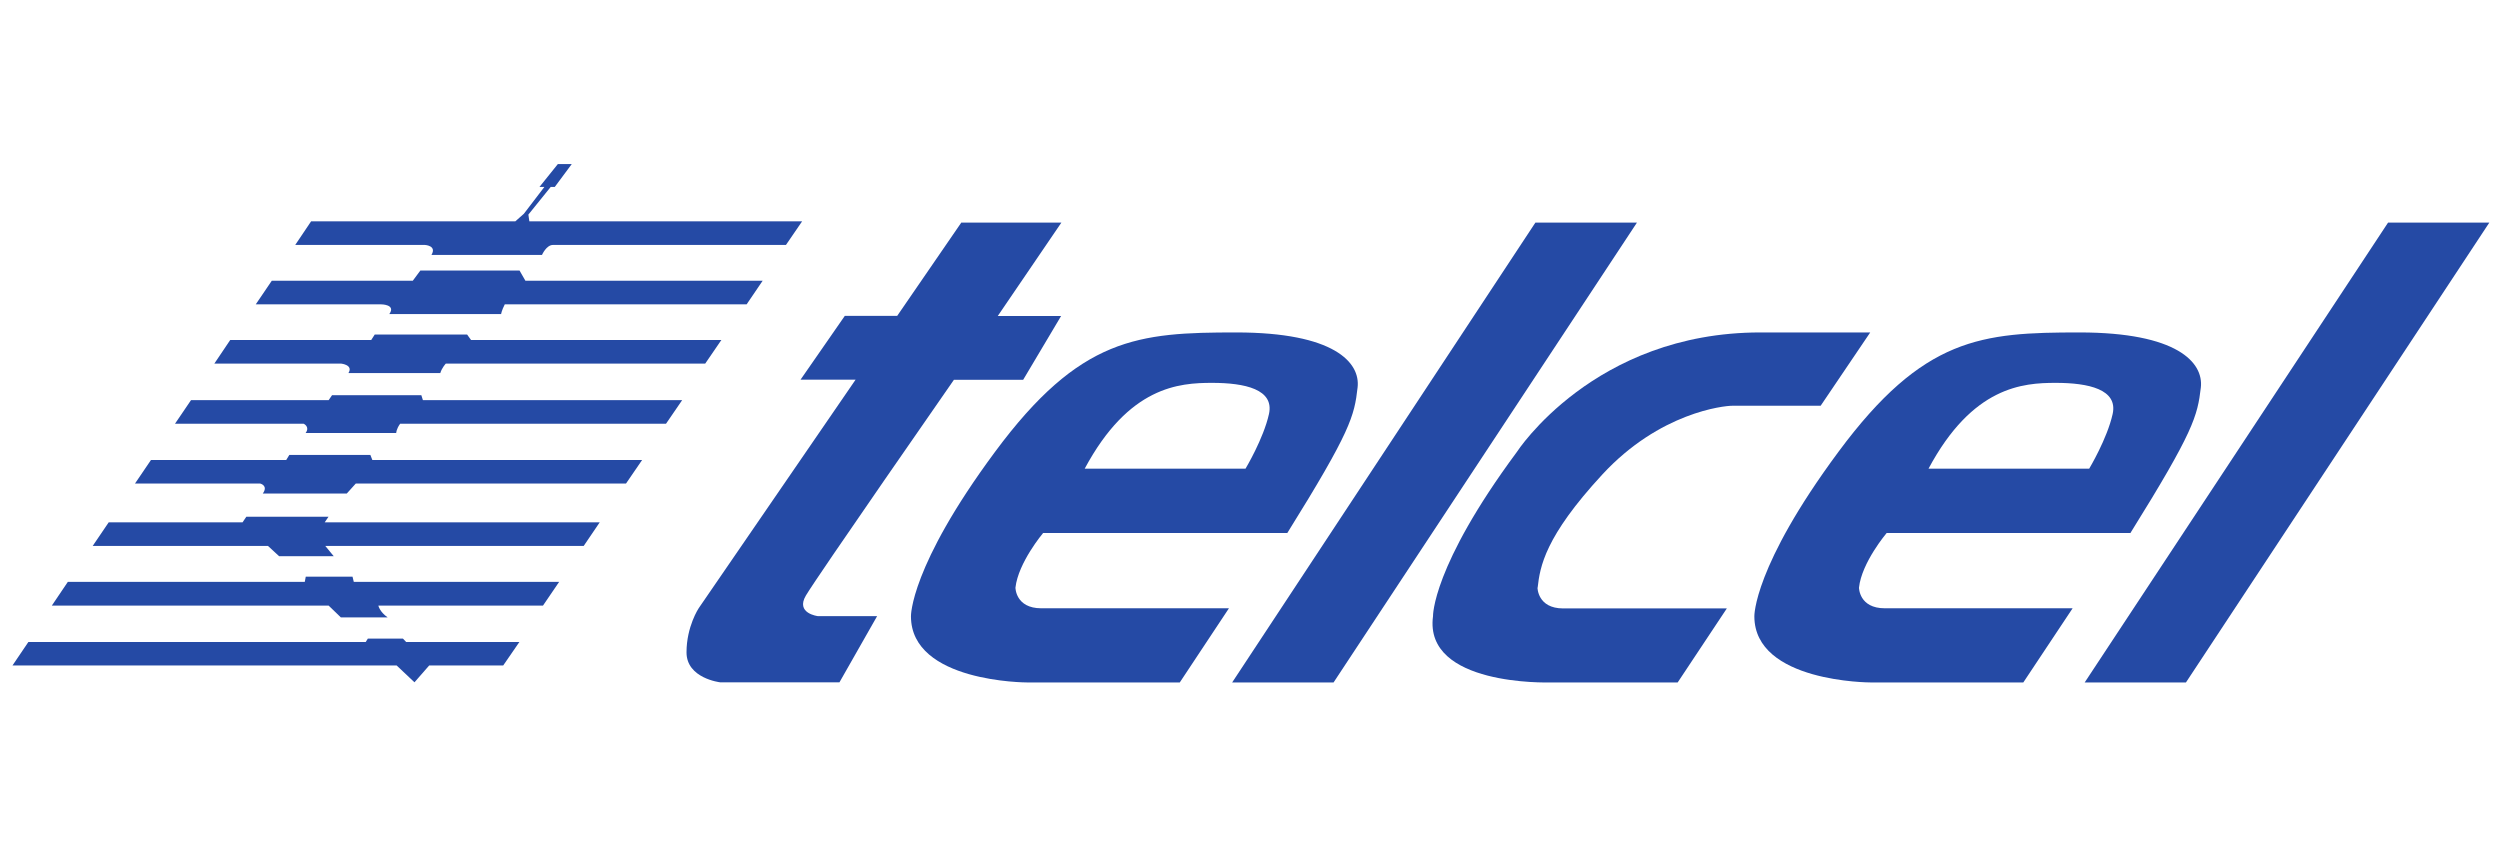 <?xml version="1.0" encoding="UTF-8"?>
<svg id="Layer_1" data-name="Layer 1" xmlns="http://www.w3.org/2000/svg" viewBox="0 0 178 60">
  <defs>
    <style>
      .cls-1 {
        fill: #254aa5;
        fill-rule: evenodd;
      }
    </style>
  </defs>
  <g id="layer1">
    <path id="path3143" class="cls-1" d="M28.24,47.38l1.27,1.2,1.05-1.2h5.27l1.15-1.67h-8.06l-.23-.24h-2.5l-.15.24H2.02l-1.13,1.67h27.36Z"/>
    <path id="path3155" class="cls-1" d="M27.58,43.96h-3.31l-.87-.84H3.69l1.14-1.69h16.87l.07-.37h3.33l.09.37h14.62l-1.15,1.69h-11.72s.08.43.66.84"/>
    <path id="path3159" class="cls-1" d="M23.15,38.87h18.41l1.14-1.68h-19.58l.27-.4h-5.85l-.27.4H7.74l-1.14,1.68h12.48l.79.73h3.89l-.6-.73h0Z"/>
    <path id="path3163" class="cls-1" d="M25.34,34.43h19.23l1.15-1.68h-19.21l-.14-.36h-5.77l-.22.36h-9.63l-1.14,1.68h8.92s.59.14.18.71h5.98l.64-.71h0Z"/>
    <path id="path3167" class="cls-1" d="M28.48,30.17h18.94l1.15-1.68h-18.46l-.11-.35h-6.36l-.24.35h-9.8l-1.14,1.68h9.16s.47.21.14.66h6.45s0-.27.28-.66"/>
    <path id="path3171" class="cls-1" d="M31.35,26.56h-6.54c.36-.58-.51-.67-.51-.67h-9.04l1.13-1.68h10.04l.25-.39h6.58l.28.39h17.82l-1.15,1.68h-18.47s-.28.3-.39.67"/>
    <path id="path3175" class="cls-1" d="M35.94,21.67h17.22l1.14-1.68h-16.89l-.42-.73h-7.06l-.54.73h-10.04l-1.14,1.68h8.93s1.07,0,.58.69h7.96s.03-.24.26-.69"/>
    <path id="path3179" class="cls-1" d="M37.66,15.76h19.45l-1.15,1.68h-16.59c-.47,0-.78.71-.78.71h-7.87c.4-.67-.47-.71-.47-.71h-9.23l1.13-1.68h14.54l.61-.54,1.46-1.91h-.35l1.31-1.63h.99l-1.21,1.63h-.29l-1.59,1.97.07.48Z"/>
    <path id="path3183" class="cls-1" d="M68.45,15.84l-4.57,6.65h-3.73l-3.15,4.54h3.92l-11.17,16.27s-.87,1.3-.87,3.15,2.39,2.13,2.39,2.13h8.5l2.68-4.71h-4.21s-1.62-.19-.86-1.47c.77-1.31,10.54-15.36,10.54-15.36h4.93l2.7-4.54h-4.51l4.53-6.65h-7.11Z"/>
    <path id="path3187" class="cls-1" d="M94.95,48.59l21.6-32.74h-7.23l-21.59,32.74h7.21Z"/>
    <path id="path3191" class="cls-1" d="M155.64,48.59l21.6-32.74h-7.21l-21.6,32.74h7.21Z"/>
    <path id="path3195" class="cls-1" d="M77.23,33.37h11.45s1.28-2.13,1.67-3.89c.39-1.76-1.71-2.22-4.05-2.22s-5.92.24-9.07,6.11M91.64,37.95h-17.37s-1.77,2.1-1.97,3.89c0,0,0,1.47,1.84,1.47h13.36l-3.5,5.28h-10.88s-8.26,0-8.26-4.71c0,0-.08-3.52,5.98-11.7,6.06-8.19,10.21-8.51,17.18-8.51s8.85,2.14,8.64,3.92c-.23,2.03-.48,3.1-5.01,10.37"/>
    <path id="path3199" class="cls-1" d="M137.3,33.37h11.45s1.28-2.13,1.67-3.89c.39-1.76-1.72-2.22-4.05-2.22s-5.92.24-9.06,6.11M151.7,37.95h-17.37s-1.78,2.1-1.97,3.89c0,0,0,1.47,1.84,1.47h13.37l-3.51,5.28h-10.88s-8.27,0-8.27-4.71c0,0-.08-3.52,5.98-11.7,6.06-8.19,10.21-8.51,17.17-8.51s8.84,2.14,8.64,3.92c-.24,2.03-.49,3.1-5.02,10.37"/>
    <path id="path3203" class="cls-1" d="M109.47,41.84s0,1.48,1.83,1.48h11.65l-3.5,5.27h-9.16s-8.92.27-8.26-4.71c0,0-.09-3.52,5.97-11.7,0,0,5.49-8.51,17.33-8.51h7.83l-3.53,5.22h-6.3c-.57,0-5.15.46-9.25,4.9-4.1,4.44-4.43,6.56-4.6,8.05"/>
  </g>
</svg>